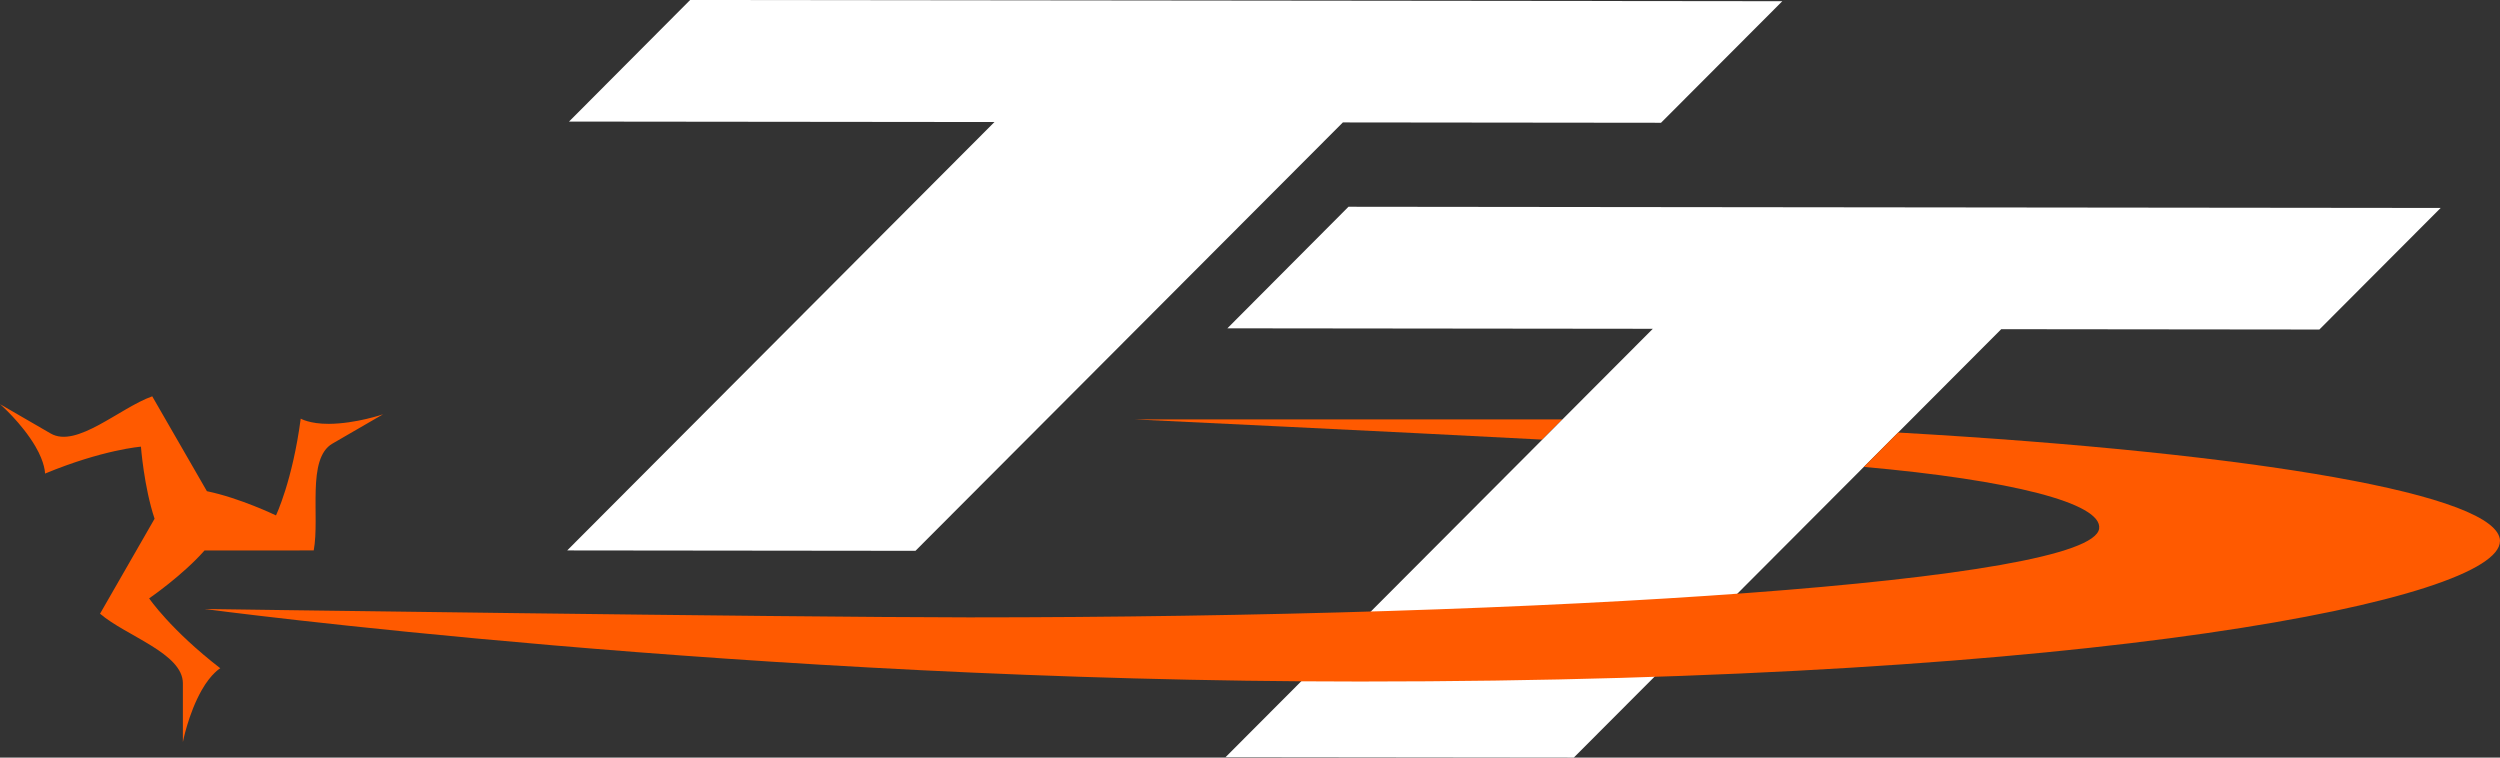 <svg width="165" height="50" viewBox="0 0 165 50" fill="none" xmlns="http://www.w3.org/2000/svg">
<rect x="0" y="0" width="165" height="50" fill="#333333" stroke="none"/>
<path d="M103.115 27.682H74.915C74.915 27.682 92.244 28.509 101.784 29.014L103.115 27.682Z" fill="#FF5A00"/>
<path d="M80.886 49.973L103.872 50L132.081 21.726L153.078 21.749L161.083 13.725L89 13.646L81.007 21.669L109.087 21.7L80.886 49.973Z" fill="white"/>
<path d="M37.435 36.328L60.421 36.354L88.629 8.08L109.627 8.103L117.632 0.08L45.549 0L37.556 8.024L65.635 8.054L37.435 36.328Z" fill="white"/>
<path d="M164.996 35.713C164.996 39.549 138.516 44.981 89.76 44.981C49.3 44.981 13.503 40.194 13.503 40.194C13.503 40.194 51.399 40.736 63.934 40.747C102.098 40.747 138.032 38.399 138.542 34.894C138.788 33.198 132.621 31.669 123.013 30.816L125.274 28.547C149.096 29.909 165 32.663 165 35.713H164.996Z" fill="#FF5A00"/>
<path d="M13.654 32.416L10.047 26.157C7.899 26.923 5.056 29.602 3.346 28.611C1.599 27.599 0 26.673 0 26.673C0 26.673 1.429 27.91 2.341 29.469C2.983 30.565 2.972 31.256 2.972 31.256C6.803 29.67 9.302 29.48 9.302 29.48C9.302 29.48 9.499 32.121 10.202 34.237L6.602 40.505C8.338 41.988 12.07 43.118 12.07 45.099V48.976C12.07 48.976 12.425 47.117 13.314 45.546C13.942 44.442 14.539 44.105 14.539 44.105C11.257 41.571 9.843 39.492 9.843 39.492C9.843 39.492 12.024 38.001 13.499 36.332L20.706 36.328C21.119 34.078 20.23 30.269 21.939 29.279C23.686 28.266 25.285 27.341 25.285 27.341C25.285 27.341 23.501 27.963 21.705 27.974C20.438 27.982 19.848 27.629 19.848 27.629C19.303 31.749 18.214 34.017 18.214 34.017C18.214 34.017 15.836 32.868 13.658 32.42L13.654 32.416Z" fill="#FF5A00"/>
</svg>
